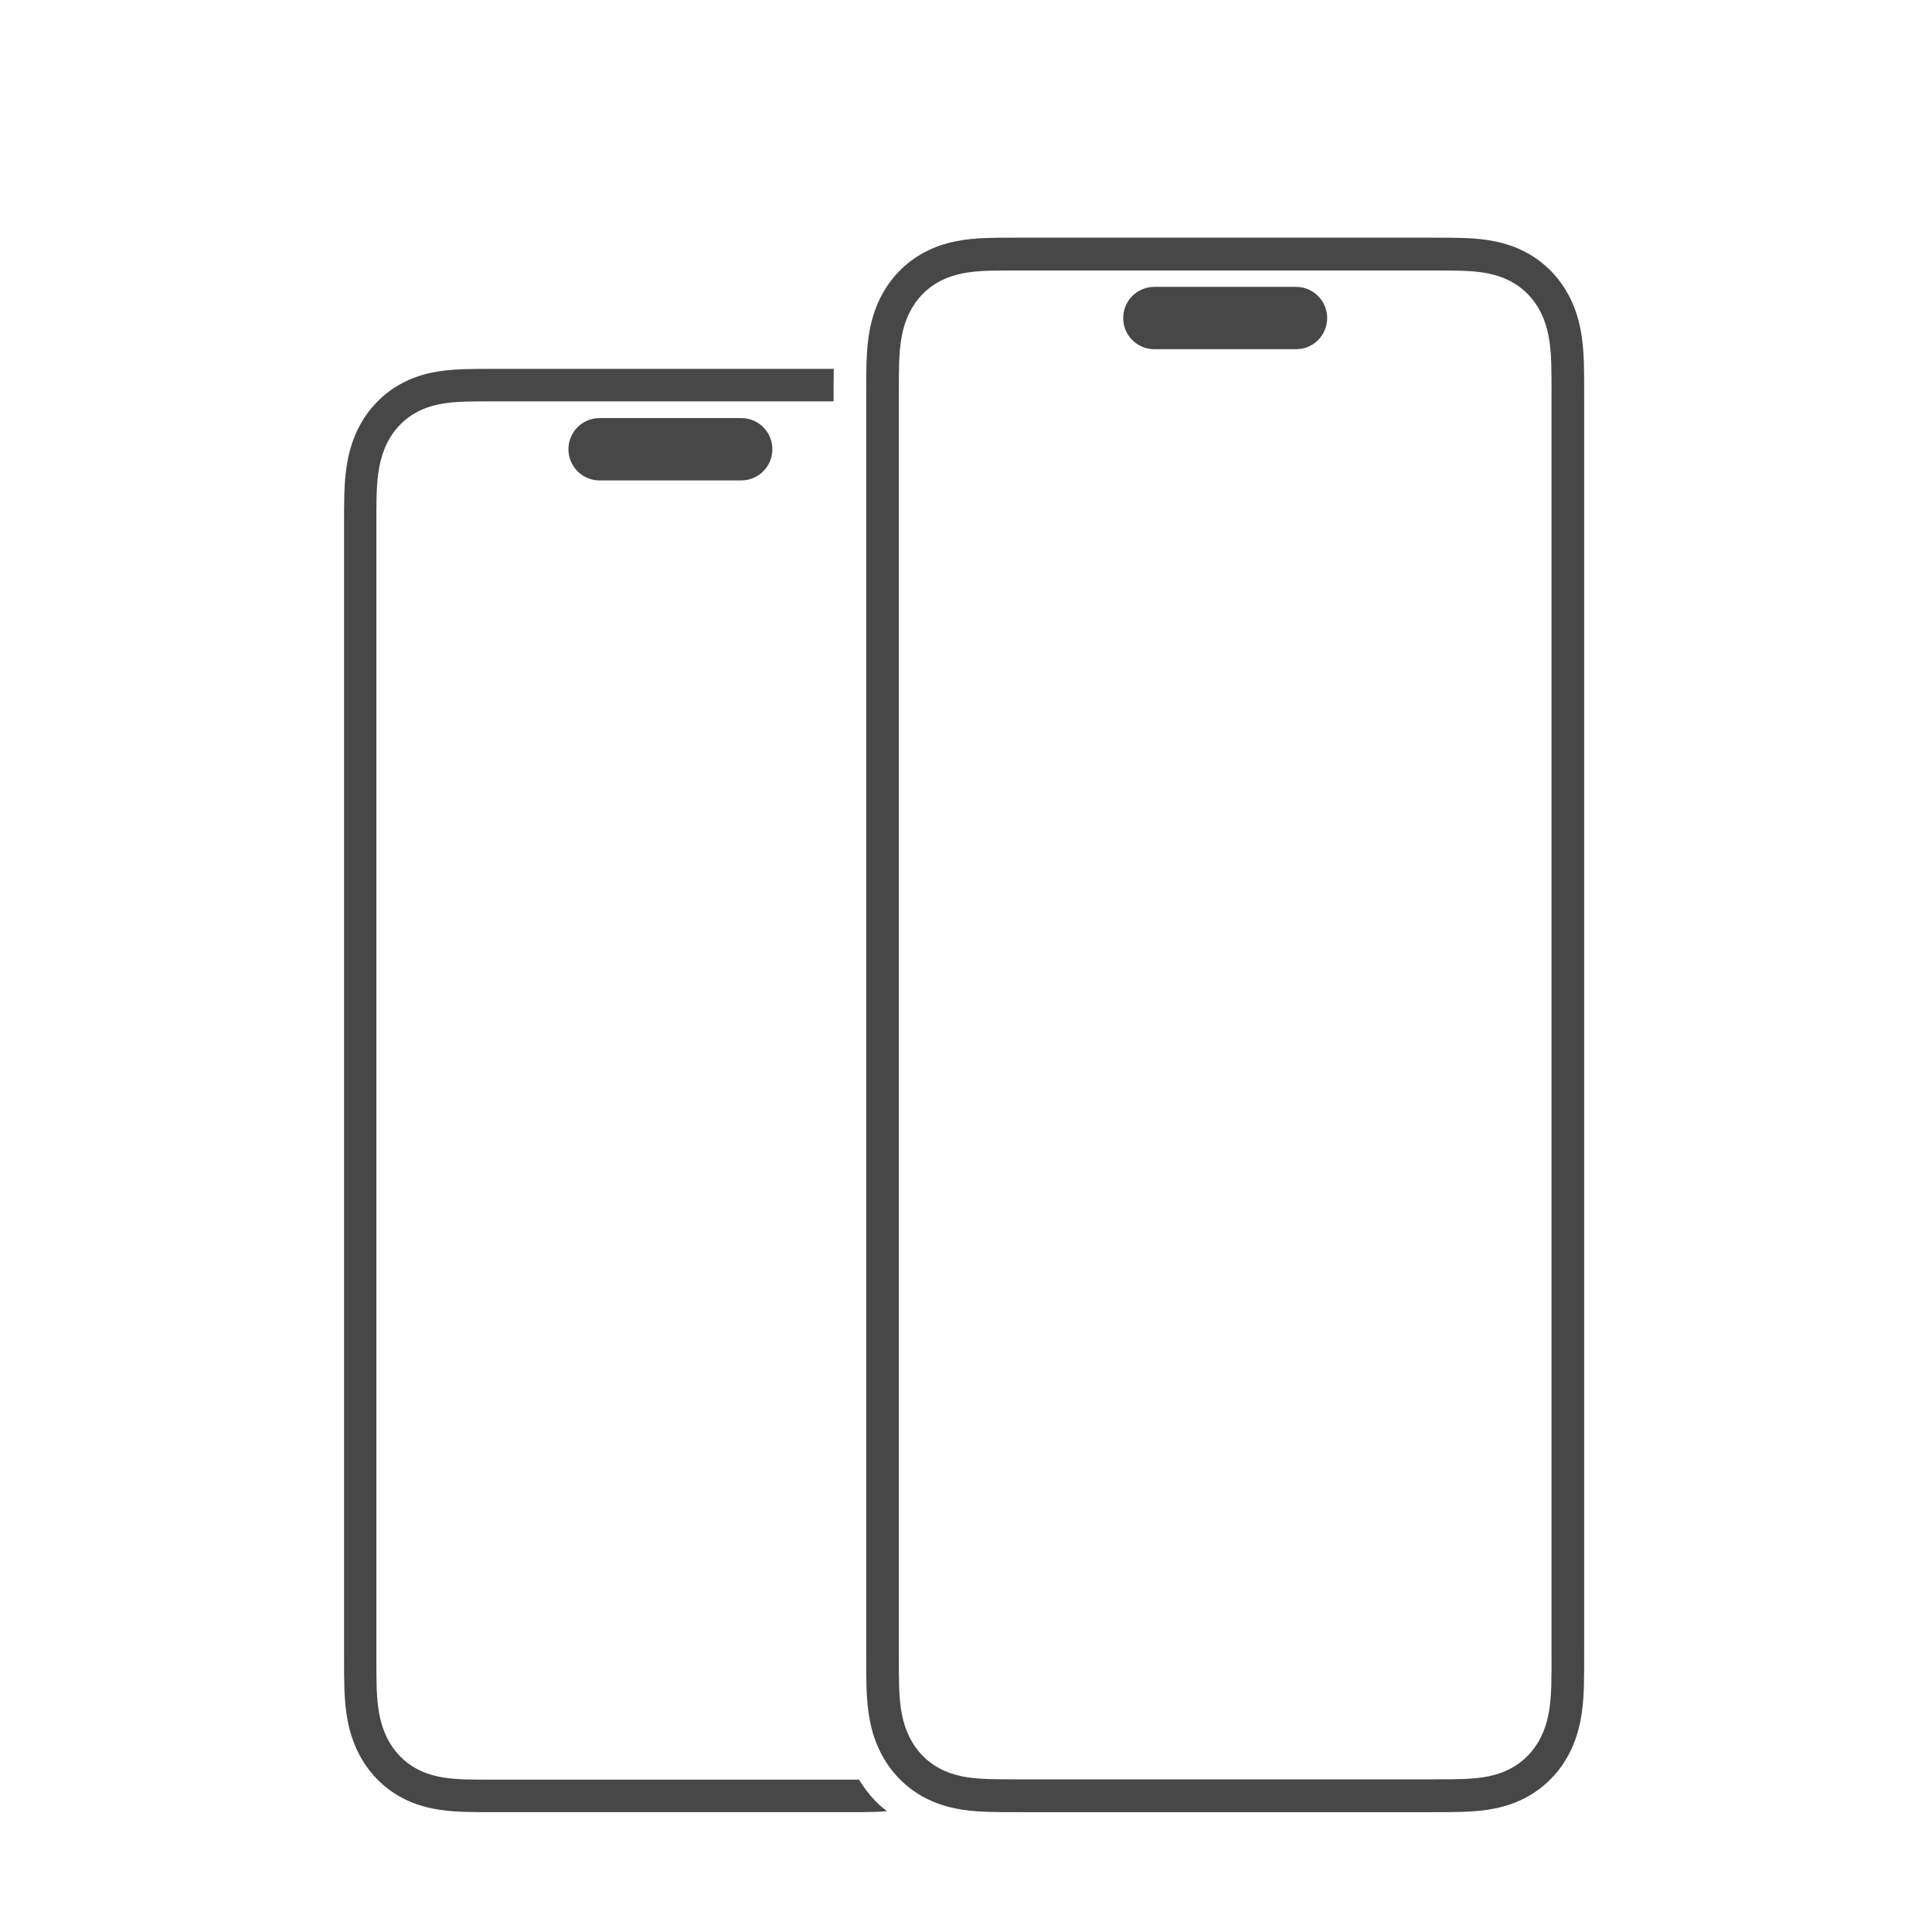 <svg width="511" height="511" viewBox="0 0 511 511" fill="none" xmlns="http://www.w3.org/2000/svg">
<g clip-path="url(#clip0_2202_66)">
<g clip-path="url(#clip1_2202_66)">
<path d="M234.576 479.048C233.717 479.111 232.91 479.191 231.954 479.222C229.885 479.291 227.229 479.297 223.932 479.297H130.7C127.403 479.297 124.748 479.291 122.678 479.222C119.393 479.113 116.735 478.829 114.314 478.328C111.383 477.722 108.775 476.799 106.339 475.506C103.814 474.165 101.531 472.442 99.556 470.383C97.578 468.323 95.924 465.945 94.639 463.314C93.4 460.777 92.513 458.059 91.93 455.004C91.449 452.476 91.177 449.708 91.072 446.289C90.998 443.89 91 440.738 91 436.749V140.114C90.999 136.125 90.998 132.973 91.071 130.574C91.177 127.15 91.45 124.381 91.93 121.859C92.512 118.805 93.399 116.086 94.638 113.549C95.925 110.916 97.579 108.538 99.555 106.48C101.532 104.42 103.814 102.697 106.338 101.357C108.774 100.064 111.383 99.14 114.313 98.534C116.735 98.033 119.393 97.749 122.677 97.639C124.913 97.567 127.833 97.565 131.502 97.565H133.265H220.521C220.485 99.757 220.473 102.287 220.474 105.488V106.154H131.881C131.769 106.154 131.658 106.154 131.548 106.154C127.789 106.154 125.06 106.155 122.957 106.224C120.171 106.316 117.972 106.546 116.037 106.947C113.908 107.388 112.041 108.043 110.33 108.952C108.607 109.866 107.051 111.04 105.706 112.443C104.346 113.859 103.203 115.505 102.308 117.336C101.409 119.176 100.759 121.184 100.321 123.477C99.928 125.54 99.702 127.88 99.612 130.841C99.541 133.168 99.543 136.232 99.544 140.112V436.75C99.543 440.63 99.541 443.695 99.612 446.027C99.701 448.978 99.928 451.318 100.322 453.387C100.759 455.677 101.409 457.686 102.308 459.525C103.202 461.355 104.344 463.001 105.705 464.418C107.05 465.82 108.606 466.994 110.329 467.909C112.041 468.819 113.907 469.474 116.035 469.914C117.972 470.315 120.173 470.545 122.96 470.638C124.955 470.704 127.518 470.708 130.7 470.708H223.932C225.127 470.708 226.151 470.705 227.173 470.7C228.48 472.737 229.907 474.684 231.582 476.412C232.511 477.371 233.55 478.202 234.576 479.048ZM195.995 110.581H158.472C153.935 110.628 150.295 114.357 150.343 118.908C150.39 123.392 154.003 127.016 158.472 127.063H195.988C200.525 127.111 204.241 123.46 204.289 118.908C204.336 114.356 200.696 110.628 196.159 110.581C196.105 110.58 196.05 110.58 195.995 110.581ZM268.886 71.54H270.434L271.893 71.54H378.053H378.36C381.798 71.54 384.544 71.541 386.657 71.61C389.482 71.704 391.712 71.934 393.678 72.338C395.84 72.781 397.735 73.44 399.474 74.355C401.217 75.271 402.792 76.449 404.158 77.857C405.527 79.269 406.68 80.914 407.581 82.736C408.488 84.577 409.144 86.582 409.584 88.862C409.981 90.925 410.208 93.262 410.299 96.214C410.371 98.551 410.369 101.628 410.368 105.527V436.638C410.369 440.532 410.371 443.61 410.299 445.946C410.208 448.9 409.981 451.236 409.585 453.295C409.144 455.581 408.488 457.584 407.586 459.415C406.681 461.246 405.527 462.89 404.155 464.306C402.792 465.713 401.218 466.89 399.47 467.808C397.734 468.721 395.84 469.38 393.678 469.823C391.714 470.226 389.483 470.457 386.66 470.549C384.667 470.614 382.116 470.62 378.955 470.62H378.329H377.656H269.775H269.15C265.988 470.62 263.437 470.615 261.449 470.55C258.623 470.457 256.391 470.226 254.427 469.823C252.265 469.38 250.371 468.721 248.631 467.805C246.886 466.889 245.312 465.712 243.95 464.306C242.577 462.888 241.422 461.245 240.52 459.416C239.615 457.582 238.961 455.581 238.521 453.299C238.124 451.235 237.896 448.897 237.806 445.943C237.733 443.614 237.736 440.551 237.738 436.673V435.143V107.014V105.485C237.736 101.608 237.733 98.544 237.806 96.214C237.897 93.26 238.124 90.924 238.521 88.862C238.961 86.578 239.616 84.576 240.521 82.742C241.424 80.913 242.578 79.268 243.95 77.853C245.312 76.447 246.887 75.27 248.634 74.351C250.371 73.438 252.266 72.778 254.428 72.335C256.393 71.933 258.624 71.701 261.444 71.607C263.38 71.544 265.844 71.54 268.886 71.54ZM268.886 62.864C265.73 62.864 263.173 62.873 261.165 62.938C257.842 63.049 255.154 63.334 252.702 63.836C249.736 64.445 247.097 65.37 244.632 66.666C242.076 68.01 239.766 69.737 237.765 71.802C235.767 73.864 234.093 76.247 232.789 78.885C231.532 81.43 230.636 84.155 230.047 87.214C229.56 89.743 229.284 92.518 229.179 95.946C229.104 98.344 229.105 101.497 229.106 105.488V107.017V435.144V436.673C229.104 440.664 229.104 443.817 229.179 446.215C229.285 449.642 229.561 452.416 230.047 454.947C230.636 458.006 231.532 460.731 232.789 463.276C234.091 465.912 235.765 468.295 237.765 470.36C239.767 472.426 242.077 474.153 244.631 475.495C247.096 476.792 249.736 477.718 252.701 478.325C255.152 478.828 257.841 479.112 261.164 479.222C263.228 479.29 265.871 479.298 269.149 479.298H270.448H377.655H378.954C382.23 479.298 384.874 479.29 386.94 479.222C390.262 479.112 392.951 478.828 395.401 478.325C398.366 477.718 401.007 476.792 403.473 475.495C406.028 474.153 408.337 472.426 410.338 470.36C412.337 468.297 414.011 465.914 415.315 463.276C416.57 460.731 417.467 458.007 418.057 454.947C418.545 452.415 418.82 449.641 418.926 446.215C419 443.809 419 440.643 418.998 436.634V105.527C419 101.518 419 98.351 418.926 95.946C418.82 92.52 418.544 89.746 418.057 87.214C417.467 84.154 416.569 81.43 415.315 78.884C414.01 76.245 412.336 73.861 410.338 71.801C408.337 69.737 406.028 68.009 403.473 66.666C401.007 65.369 398.367 64.444 395.401 63.836C392.951 63.333 390.263 63.048 386.94 62.938C384.688 62.865 381.75 62.864 378.053 62.864H376.212H271.892H270.437C269.904 62.864 269.388 62.864 268.886 62.864ZM342.819 75.877H305.298C300.761 75.875 297.081 79.563 297.079 84.115C297.076 88.667 300.752 92.359 305.289 92.361H342.812C347.348 92.361 351.026 88.671 351.026 84.119C351.026 79.567 347.355 75.877 342.819 75.877Z" fill="#474747"/>
</g>
</g>
<defs>
<clipPath id="clip0_2202_66">
<rect width="511" height="511" fill="white"/>
</clipPath>
<clipPath id="clip1_2202_66">
<rect width="328" height="467" fill="white" transform="translate(91 47)"/>
</clipPath>
</defs>
</svg>
